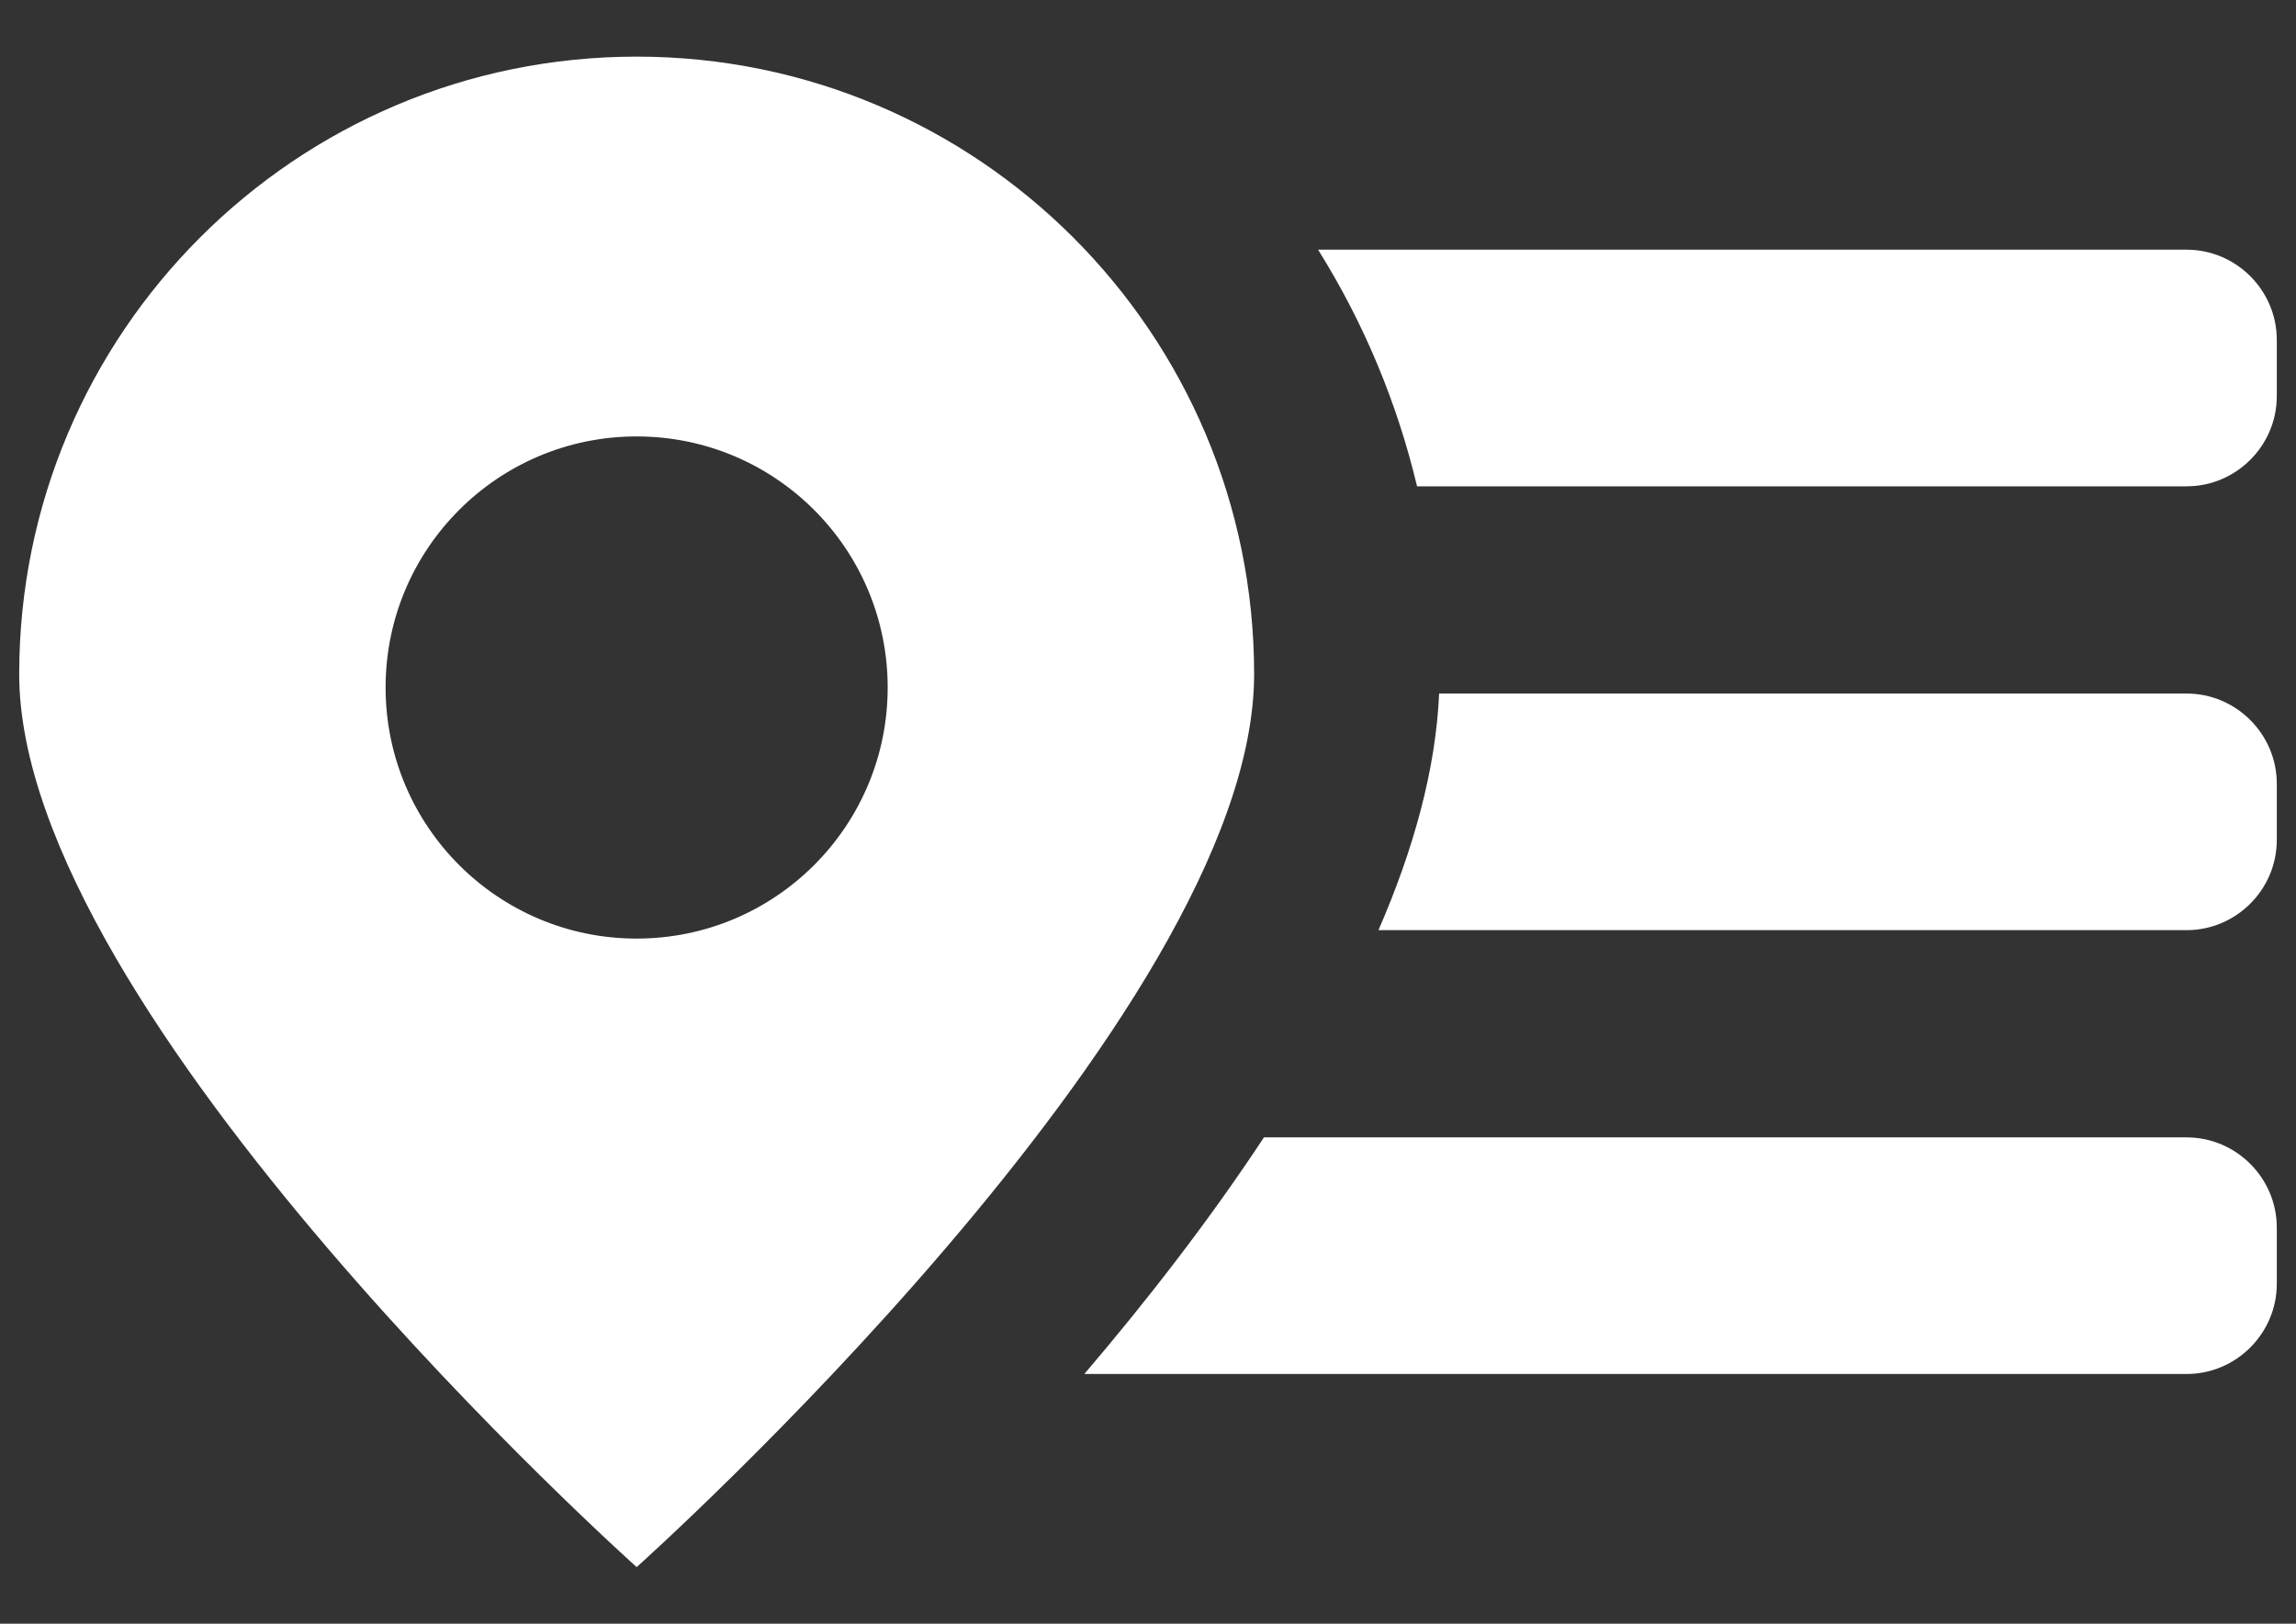<?xml version="1.0" encoding="utf-8"?>
<!-- Generator: Adobe Illustrator 27.7.0, SVG Export Plug-In . SVG Version: 6.00 Build 0)  -->
<svg version="1.1" id="katman_1" xmlns="http://www.w3.org/2000/svg" xmlns:xlink="http://www.w3.org/1999/xlink" x="0px" y="0px"
	 viewBox="0 0 841.89 595.28" style="enable-background:new 0 0 841.89 595.28;" xml:space="preserve">
<rect x="0" y="0" width="841.89" height="595.28" fill="#333333" stroke="none"/>
<g>
	<path d="M233.44,20.76C108.41,20.76,7.04,122.13,7.04,247.17c0,125.05,226.41,327.35,226.41,327.35s226.41-202.31,226.41-327.35
		C459.86,122.13,358.49,20.76,233.44,20.76z M233.44,344.1c-50.84,0-92.05-41.21-92.05-92.05S182.6,160,233.44,160
		s92.05,41.21,92.05,92.05C325.5,302.89,284.28,344.1,233.44,344.1z" fill="#FFF"/>
	<g>
		<path d="M834.85,145.21v-20.59c0-18.19-14.89-33.08-33.08-33.08H483.31c16.76,26.81,28.96,56.01,36.29,86.75h282.17
			C819.97,178.29,834.85,163.41,834.85,145.21z" fill="#FFF"/>
		<path d="M801.77,341.01c18.19,0,33.08-14.89,33.08-33.08v-20.59c0-18.19-14.89-33.08-33.08-33.08H527.69
			c-1.21,27.91-9.4,57.24-22.24,86.75H801.77z" fill="#FFF"/>
		<path d="M801.77,503.73c18.19,0,33.08-14.89,33.08-33.08v-20.59c0-18.19-14.89-33.08-33.08-33.08H463.46
			c-20.13,30.54-43.02,59.98-65.86,86.75H801.77z" fill="#FFF"/>
	</g>
</g>
</svg>
